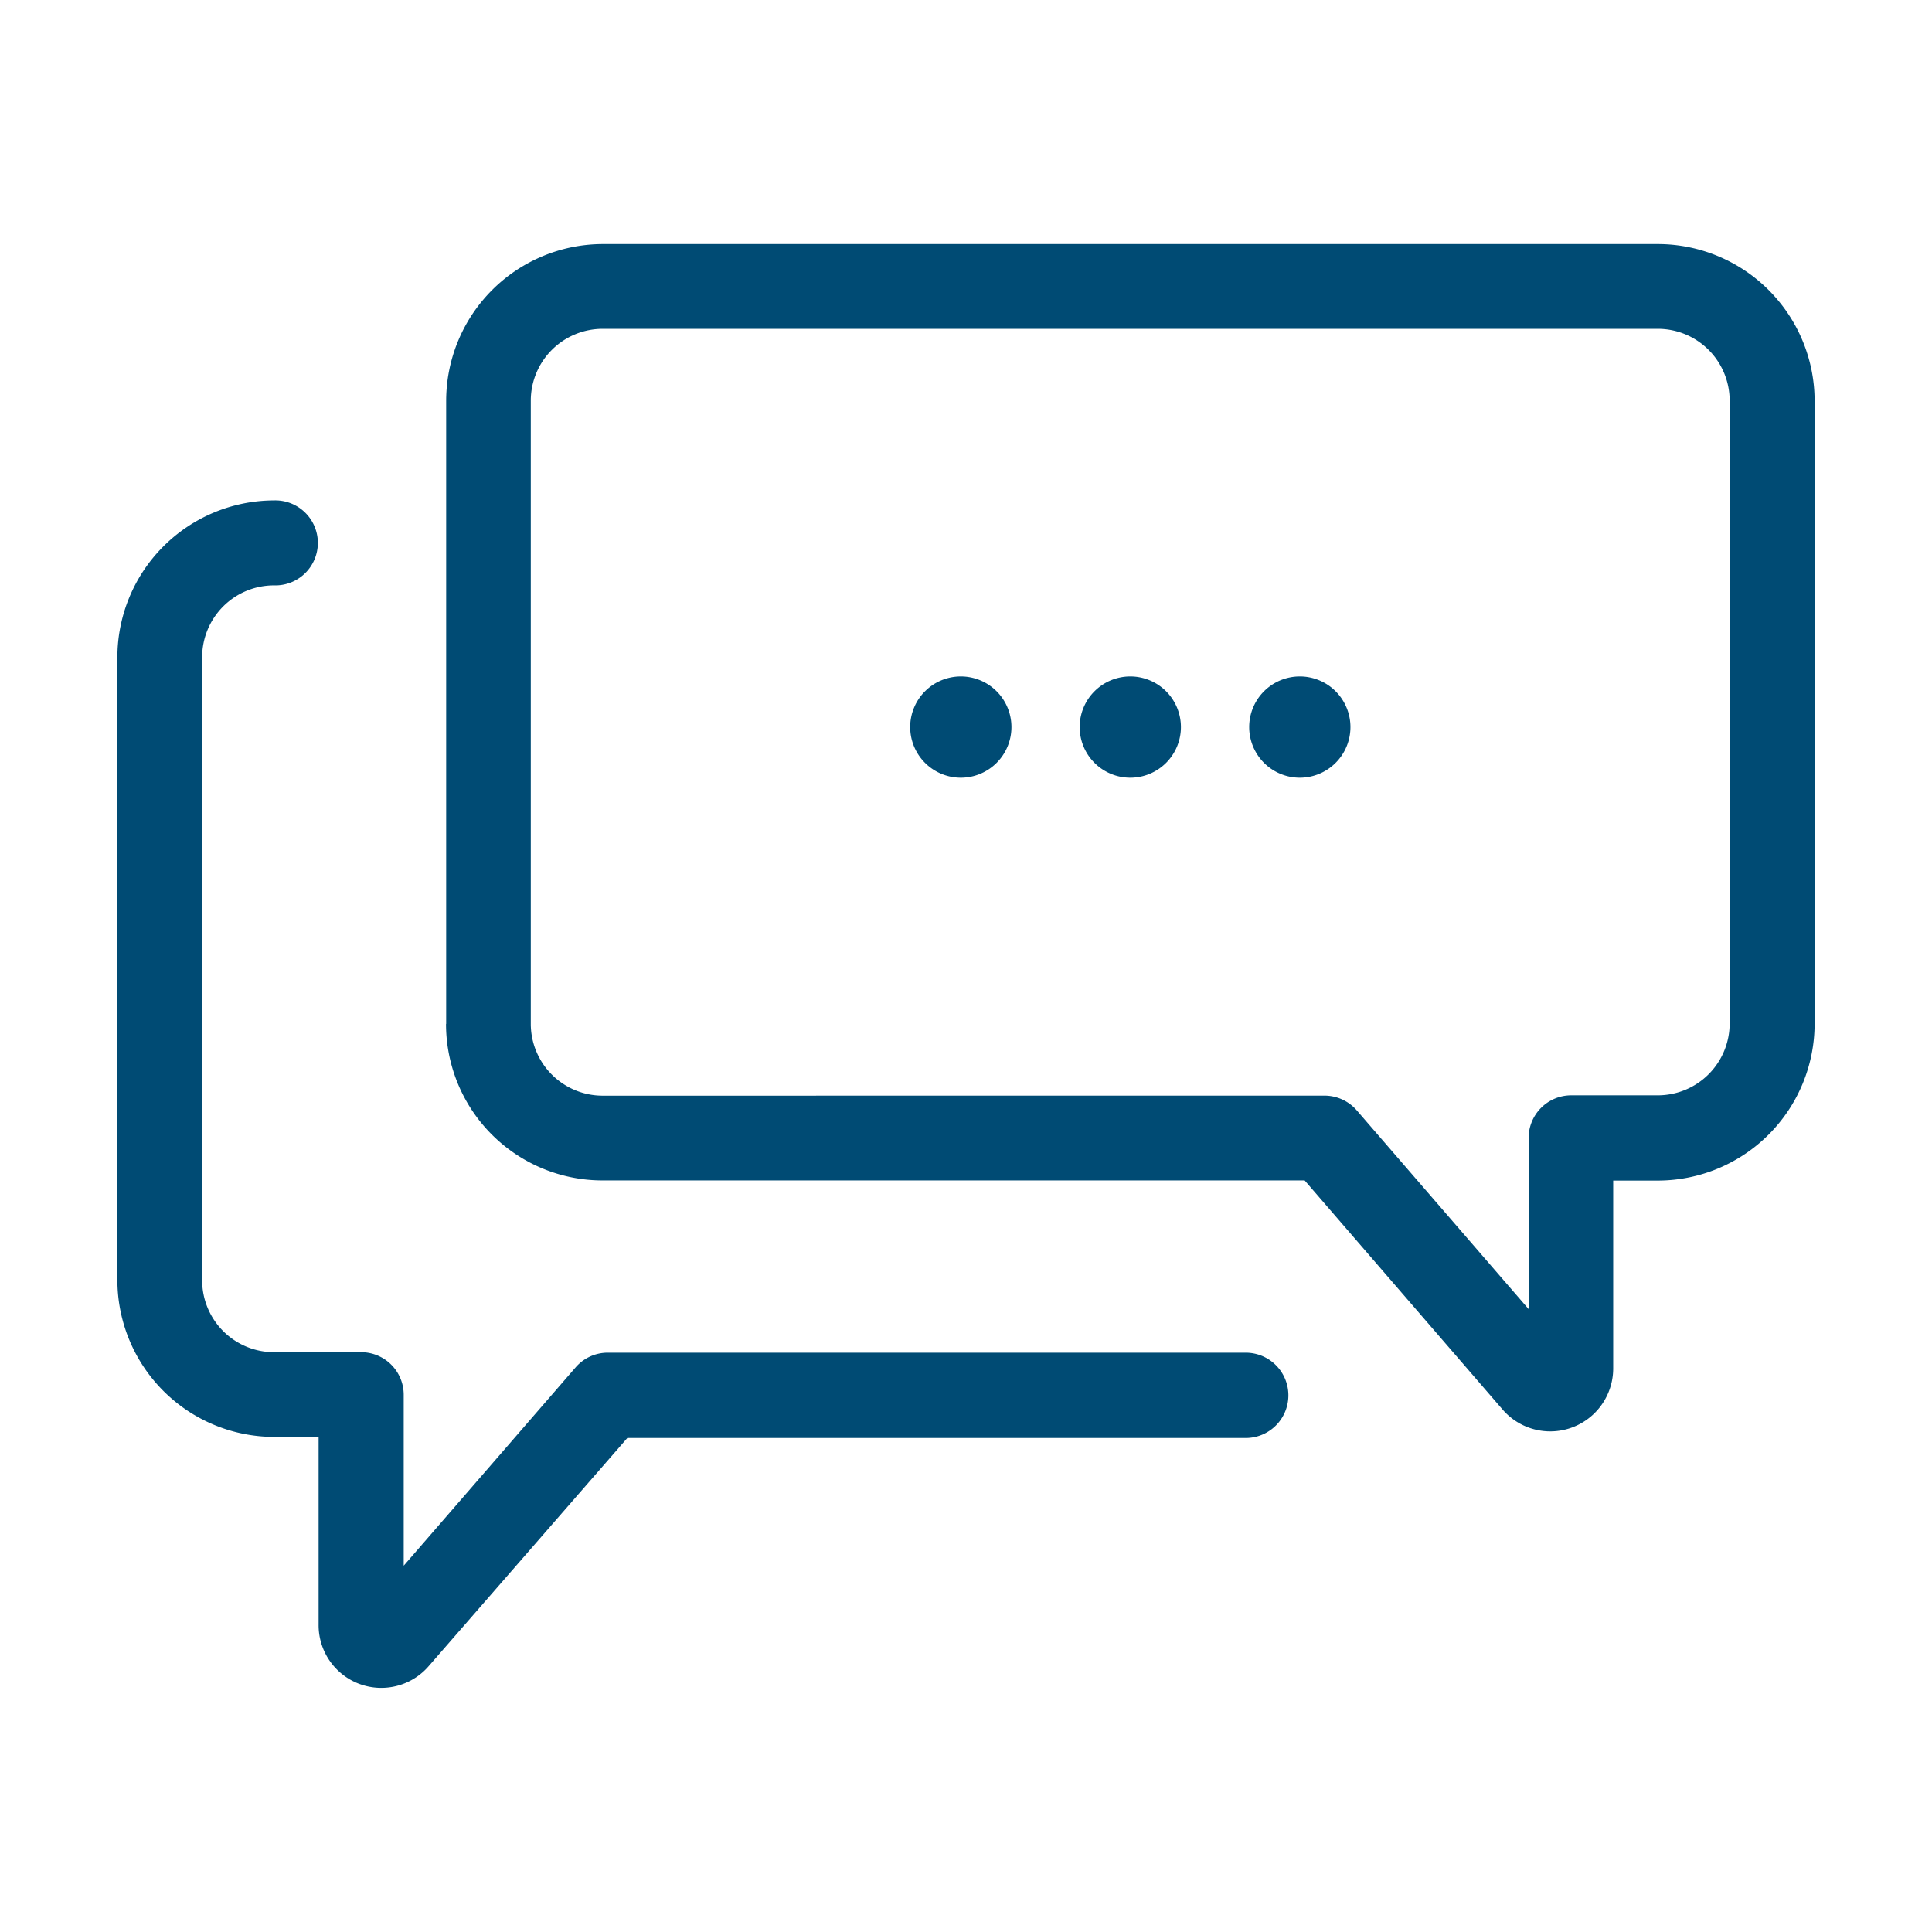 <?xml version="1.0" encoding="UTF-8"?> <svg xmlns="http://www.w3.org/2000/svg" id="Layer_1" data-name="Layer 1" viewBox="0 0 395 395"><defs><style>.cls-1{fill:#004b74;}</style></defs><title>membership-communities</title><path class="cls-1" d="M91.19,209.34a32,32,0,0,0,32,32H266.74l40.47,46.85a12.87,12.87,0,0,0,22.61-8.37V241.37H339a32.1,32.1,0,0,0,32-32V81.9a32.09,32.09,0,0,0-32-32H123.22a32.08,32.08,0,0,0-32,32V209.34Zm32,14.67a14.7,14.7,0,0,1-14.67-14.67V81.9a14.7,14.7,0,0,1,14.67-14.67H339A14.69,14.69,0,0,1,353.63,81.9V209.27A14.7,14.7,0,0,1,339,223.94H321.25a8.71,8.71,0,0,0-8.72,8.71v35L277.38,227a8.74,8.74,0,0,0-6.6-3Zm147.56,0"></path><path class="cls-1" d="M128.26,294H254.69a8.72,8.72,0,0,0,0-17.44H124.29a8.66,8.66,0,0,0-6.6,3L82.54,320.11V285.17a8.71,8.71,0,0,0-8.72-8.71H56a14.7,14.7,0,0,1-14.67-14.68V134.35A14.69,14.69,0,0,1,56,119.68a8.69,8.69,0,1,0,0-17.37,32.1,32.1,0,0,0-32,32V261.78a32.1,32.1,0,0,0,32,32h9.14v38.41a12.81,12.81,0,0,0,22.53,8.43Zm-40.55,46.7"></path><path class="cls-1" d="M220.74,148.67A10.35,10.35,0,1,1,231.09,159a10.35,10.35,0,0,1-10.35-10.34Zm0,0"></path><path class="cls-1" d="M186.09,148.67A10.35,10.35,0,1,1,196.44,159a10.35,10.35,0,0,1-10.35-10.34Zm0,0"></path><path class="cls-1" d="M255.4,148.67A10.35,10.35,0,1,1,265.75,159a10.35,10.35,0,0,1-10.35-10.34Zm0,0"></path></svg> 